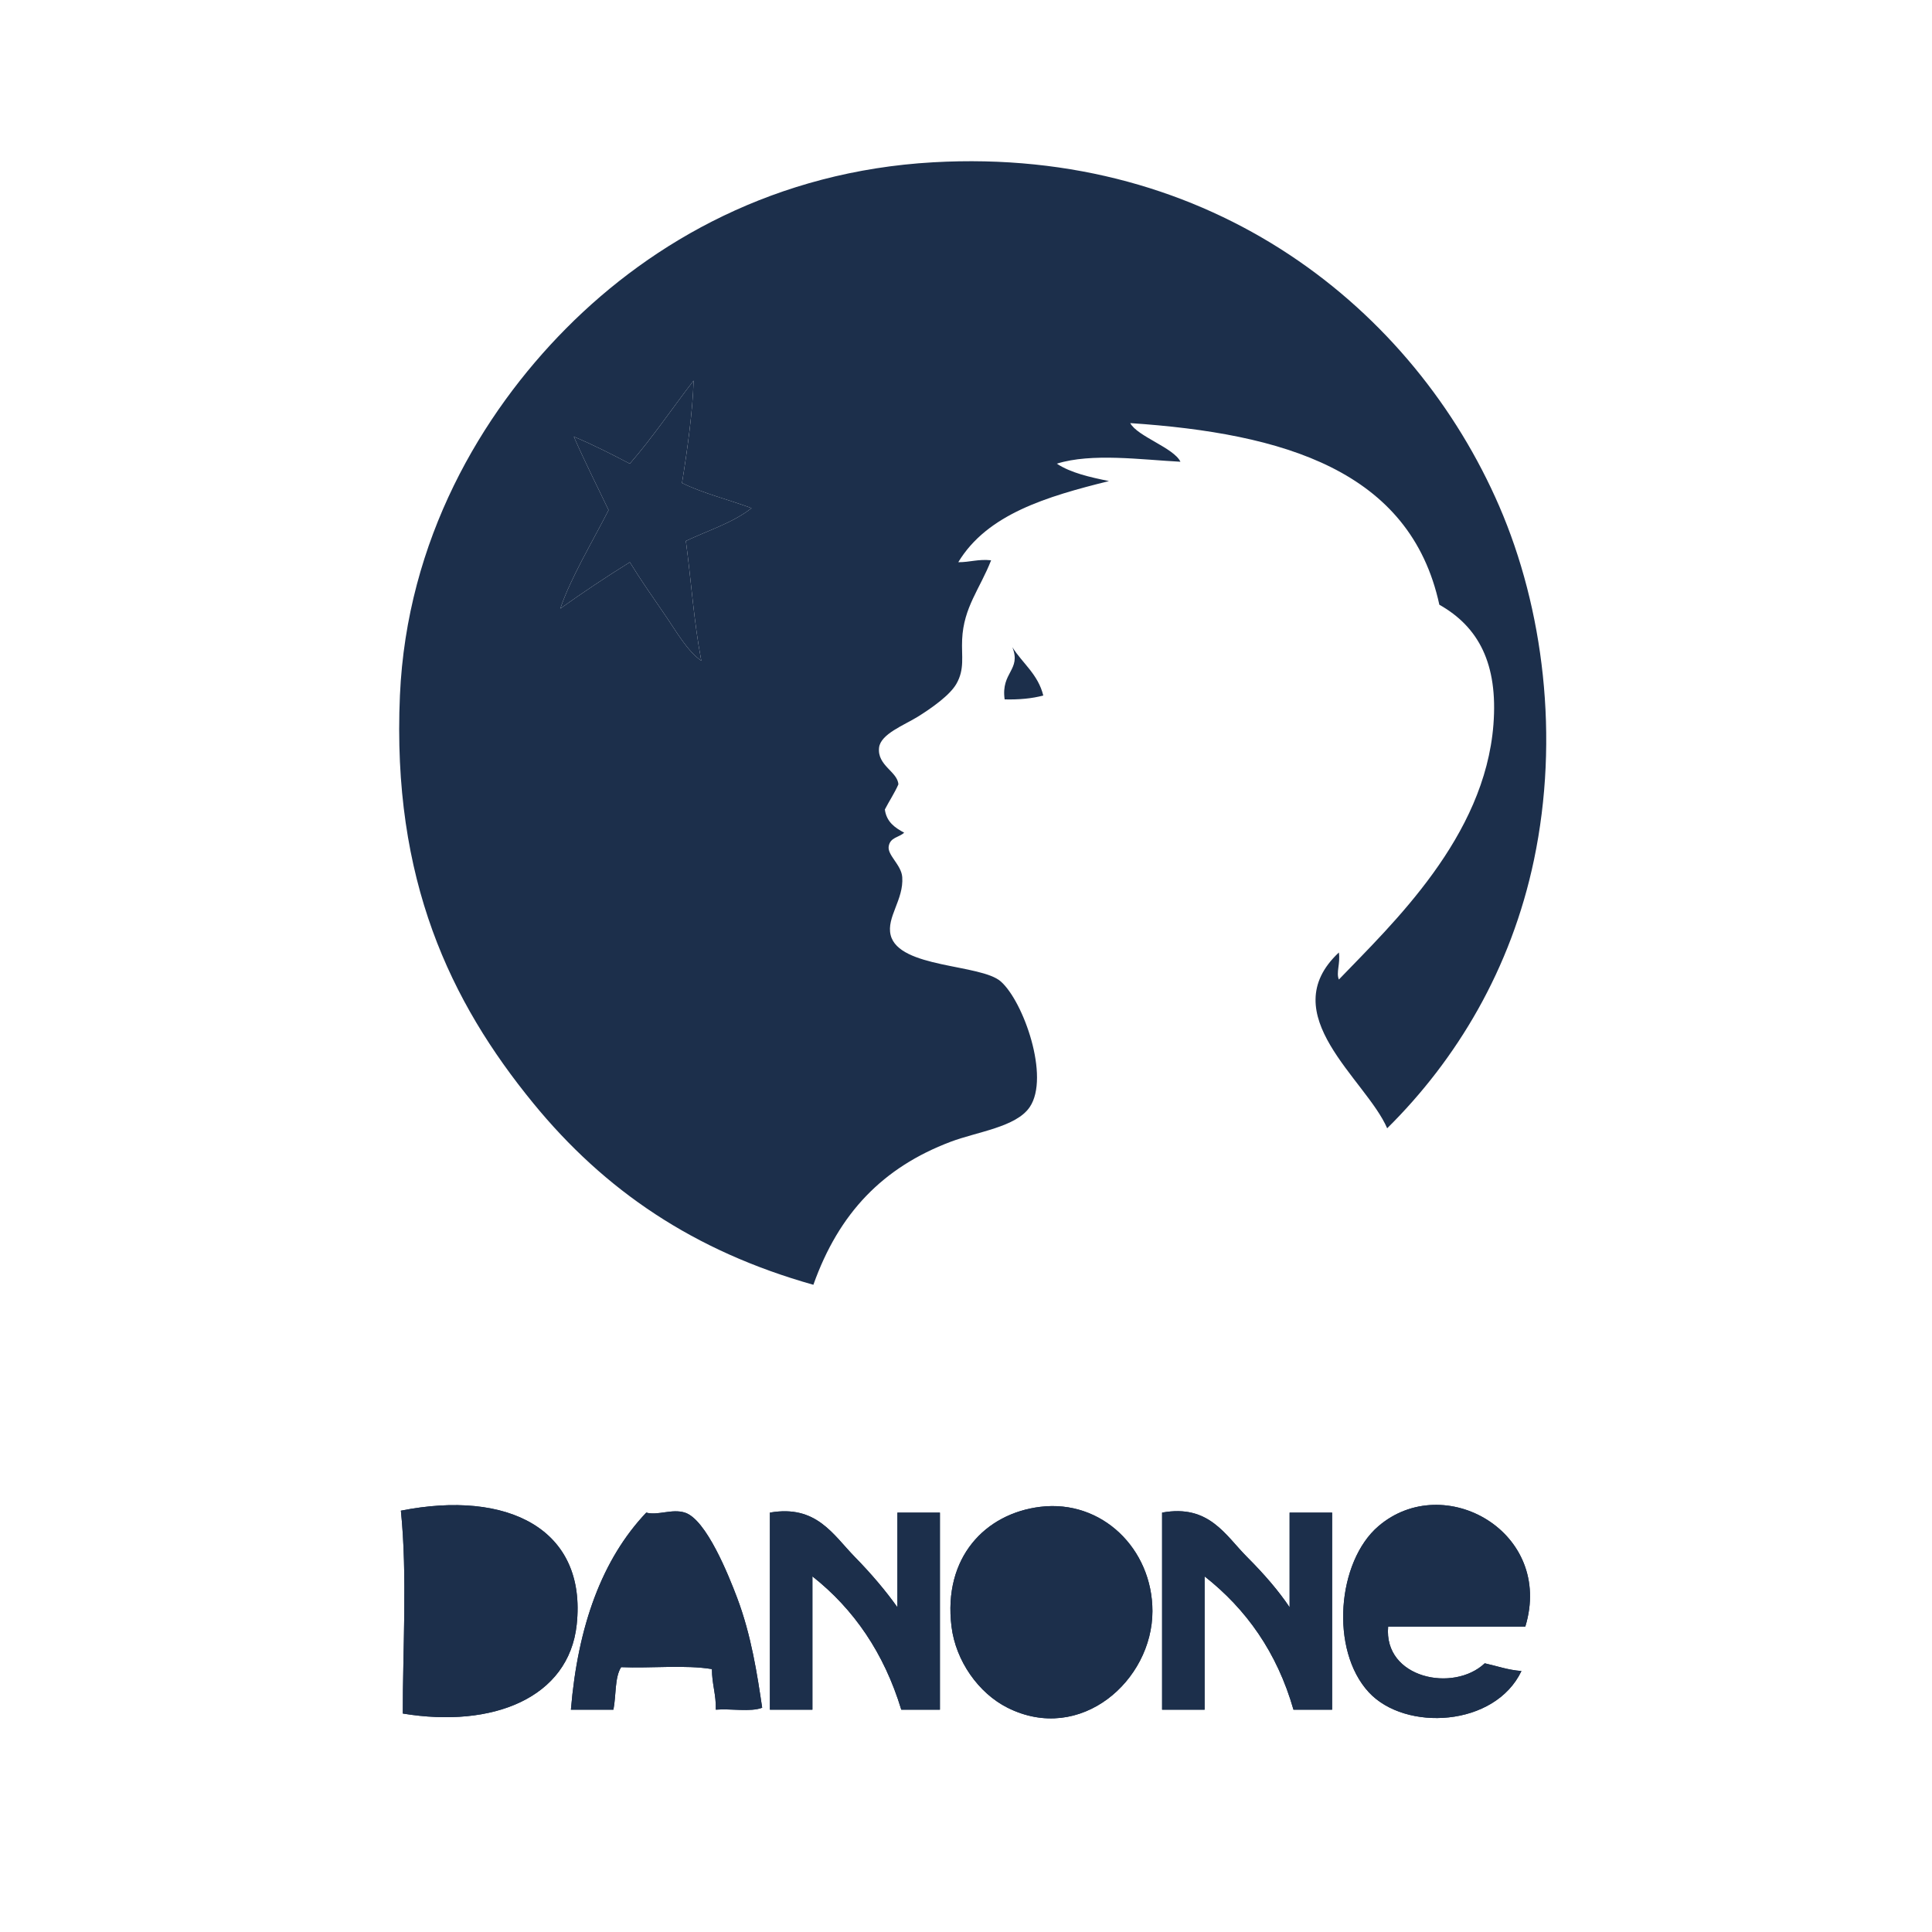 <svg xmlns="http://www.w3.org/2000/svg" xmlns:xlink="http://www.w3.org/1999/xlink" version="1.1" id="Layer_1" x="0px" y="0px" viewBox="0 0 1000 1000" xml:space="preserve">
<path fill-rule="evenodd" clip-rule="evenodd" fill="#1c2f4b" d="M718,584c-10.886-25.279-59.25-58.938-25-91  c0.833,5.828-1.526,10.379,0,14c27.839-28.979,75.503-73.623,80-132c2.42-31.413-7.671-50.531-28-62  c-15.094-69.573-80.657-88.676-160-94c3.747,6.929,22.549,12.775,26,20c-20.308-1.055-45.884-4.666-64,1  c7.238,4.762,17.036,6.964,27,9c-32.029,7.971-62.955,17.045-78,42c6.028,0.028,10.295-1.705,17-1  c-5.842,14.915-14.243,24.303-15,41c-0.396,8.738,1.423,15.315-3,23c-3.348,5.815-12.681,12.456-20,17  c-6.973,4.329-19.22,8.92-20,16c-1.023,9.284,9.633,12.398,10,19c-2.04,4.626-4.745,8.589-7,13c0.869,6.465,5.228,9.438,10,12  c-2.765,2.526-7.185,2.333-8,7c-0.814,4.658,6.542,9.588,7,16c0.831,11.634-8.268,20.804-6,30c4.244,17.214,46.662,14.896,57,24  c11.744,10.342,25.546,49.404,15,65c-7.053,10.43-27.196,12.771-41,18c-34.942,13.236-57.759,36.761-71,74  c-61.932-17.44-108.03-48.79-145-94c-42.888-52.446-73.194-115.611-69-211c3.545-80.636,42.19-145.837,86-190  c45.095-45.458,108.944-81.39,190-86c144.887-8.24,249.003,76.377,293,178c22.924,52.948,31.27,119.624,18,183  C782.14,501.646,753.945,548.431,718,584z M326,240c-9.427-4.906-18.903-9.764-29-14c5.691,12.976,11.943,25.391,18,38  c-8.299,16.37-19.606,35.058-25,51c11.667-8.333,23.667-16.333,36-24c5.286,8.659,11.851,18.068,18,27  c6.095,8.853,11.71,18.992,19,24c-3.793-19.541-5.249-41.417-8-62c11.535-5.465,24.515-9.485,34-17  c-11.912-4.421-25.045-7.622-36-13c2.675-16.328,5.611-37.718,6-53C347.96,211.293,337.793,226.459,326,240z"></path>
<path fill-rule="evenodd" clip-rule="evenodd" fill="#1c2f4b" d="M359,197c-0.389,15.282-3.325,36.672-6,53  c10.955,5.378,24.088,8.579,36,13c-9.485,7.515-22.465,11.535-34,17c2.751,20.583,4.207,42.459,8,62  c-7.29-5.008-12.905-15.147-19-24c-6.149-8.932-12.714-18.341-18-27c-12.333,7.667-24.333,15.667-36,24  c5.394-15.942,16.701-34.63,25-51c-6.057-12.609-12.309-25.024-18-38c10.097,4.236,19.573,9.094,29,14  C337.793,226.459,347.96,211.293,359,197z"></path>
<path fill-rule="evenodd" clip-rule="evenodd" fill="#1c2f4b" d="M524,335c5.285,8.381,13.313,14.02,16,25  c-5.783,1.55-12.479,2.188-20,2C518.003,347.861,528.746,346.868,524,335z"></path>
<path fill-rule="evenodd" clip-rule="evenodd" fill="#1c2f4b" d="M492.5,841.923c2.199,17.799,14.016,34.489,29,42  c37.768,18.932,75-14.076,75-50c0-32.244-26.184-57.857-58-54C509.954,783.384,488.081,806.157,492.5,841.923z M298.5,840.923  c5.343-49.59-35.816-69.948-91-59c3.436,33.305,0.9,73.129,1,105C254.976,894.612,294.414,878.854,298.5,840.923z M713.5,789.923  c-21.366,18.242-25.247,64.12-5,86c18.855,20.377,65.243,17.935,79-11c-7.129-0.537-12.712-2.621-19-4  c-16.174,15.251-52.415,7.78-50-19c23.667,0,47.333,0,71,0C804.42,792.935,747.433,760.952,713.5,789.923z M381.5,826.923  c-4.311-11.381-15.902-40.451-27-44c-6.699-2.143-13.924,1.643-20,0c-22.871,24.129-35.391,58.609-39,102c7.334,0,14.666,0,22,0  c1.451-7.215,0.598-16.736,4-22c15.359,0.641,33.298-1.298,47,1c-0.04,7.706,2.225,13.109,2,21c7.675-0.659,17.989,1.322,24-1  C391.943,866.731,388.876,846.396,381.5,826.923z M442.5,805.923c-11.273-11.502-19.887-27.201-44-23c0,34,0,68,0,102  c7.334,0,14.666,0,22,0c0-23,0-46,0-69c21.422,16.911,37.068,39.599,46,69c6.666,0,13.334,0,20,0c0-34,0-68,0-102  c-7.334,0-14.666,0-22,0c0,16.334,0,32.666,0,49C458.766,823.826,451.275,814.876,442.5,805.923z M645.5,805.923  c-11.224-11.224-19.673-27.462-44-23c0,34,0,68,0,102c7.333,0,14.667,0,22,0c0-23,0-46,0-69c21.453,16.881,37.476,39.191,46,69  c6.667,0,13.333,0,20,0c0-34,0-68,0-102c-7.333,0-14.667,0-22,0c0,16.334,0,32.666,0,49  C661.927,823.606,654.649,815.072,645.5,805.923z"></path>
<path fill-rule="evenodd" clip-rule="evenodd" fill="#1c2f4b" d="M538.5,779.923c31.816-3.857,58,21.756,58,54  c0,35.924-37.232,68.932-75,50c-14.984-7.511-26.801-24.201-29-42C488.081,806.157,509.954,783.384,538.5,779.923z M544.5,868.923  c41.74-0.273,39.875-73.661-3-69C501.577,804.263,505.451,869.179,544.5,868.923z"></path>
<path fill-rule="evenodd" clip-rule="evenodd" fill="#1c2f4b" d="M208.5,886.923c-0.1-31.871,2.436-71.695-1-105  c55.184-10.948,96.343,9.41,91,59C294.414,878.854,254.976,894.612,208.5,886.923z M232.5,798.923c-2.332,21.335-0.334,46.999-1,70  C291.11,881.457,291.742,787.301,232.5,798.923z"></path>
<path fill-rule="evenodd" clip-rule="evenodd" fill="#1c2f4b" d="M789.5,841.923c-23.667,0-47.333,0-71,0  c-2.415,26.78,33.826,34.251,50,19c6.288,1.379,11.871,3.463,19,4c-13.757,28.935-60.145,31.377-79,11  c-20.247-21.88-16.366-67.758,5-86C747.433,760.952,804.42,792.935,789.5,841.923z M718.5,824.923c17,0,34,0,51,0  C772.851,789.391,716.313,792.953,718.5,824.923z"></path>
<path fill-rule="evenodd" clip-rule="evenodd" fill="#1c2f4b" d="M394.5,883.923c-6.011,2.322-16.325,0.341-24,1  c0.225-7.891-2.04-13.294-2-21c-13.702-2.298-31.641-0.359-47-1c-3.402,5.264-2.549,14.785-4,22c-7.334,0-14.666,0-22,0  c3.609-43.391,16.129-77.871,39-102c6.076,1.643,13.301-2.143,20,0c11.098,3.549,22.689,32.619,27,44  C388.876,846.396,391.943,866.731,394.5,883.923z M325.5,843.923c12.336-0.663,27.329,1.329,38-1c-5.509-15.158-11.01-30.324-20-42  C336.674,814.431,328.844,826.934,325.5,843.923z"></path>
<path fill-rule="evenodd" clip-rule="evenodd" fill="#1c2f4b" d="M464.5,831.923c0-16.334,0-32.666,0-49c7.334,0,14.666,0,22,0  c0,34,0,68,0,102c-6.666,0-13.334,0-20,0c-8.932-29.401-24.578-52.089-46-69c0,23,0,46,0,69c-7.334,0-14.666,0-22,0c0-34,0-68,0-102  c24.113-4.201,32.727,11.498,44,23C451.275,814.876,458.766,823.826,464.5,831.923z"></path>
<path fill-rule="evenodd" clip-rule="evenodd" fill="#1c2f4b" d="M667.5,831.923c0-16.334,0-32.666,0-49c7.333,0,14.667,0,22,0  c0,34,0,68,0,102c-6.667,0-13.333,0-20,0c-8.524-29.809-24.547-52.119-46-69c0,23,0,46,0,69c-7.333,0-14.667,0-22,0c0-34,0-68,0-102  c24.327-4.462,32.776,11.776,44,23C654.649,815.072,661.927,823.606,667.5,831.923z"></path>
<path fill-rule="evenodd" clip-rule="evenodd" fill="#1c2f4b" d="M231.5,868.923c0.666-23.001-1.332-48.665,1-70  C291.742,787.301,291.11,881.457,231.5,868.923z"></path>
<path fill-rule="evenodd" clip-rule="evenodd" fill="#1c2f4b" d="M541.5,799.923c42.875-4.661,44.74,68.727,3,69  C505.451,869.179,501.577,804.263,541.5,799.923z"></path>
<path fill-rule="evenodd" clip-rule="evenodd" fill="#1c2f4b" d="M769.5,824.923c-17,0-34,0-51,0  C716.313,792.953,772.851,789.391,769.5,824.923z"></path>
<path fill-rule="evenodd" clip-rule="evenodd" fill="#1c2f4b" d="M343.5,800.923c8.99,11.676,14.491,26.842,20,42  c-10.671,2.329-25.664,0.337-38,1C328.844,826.934,336.674,814.431,343.5,800.923z"></path>
</svg>
